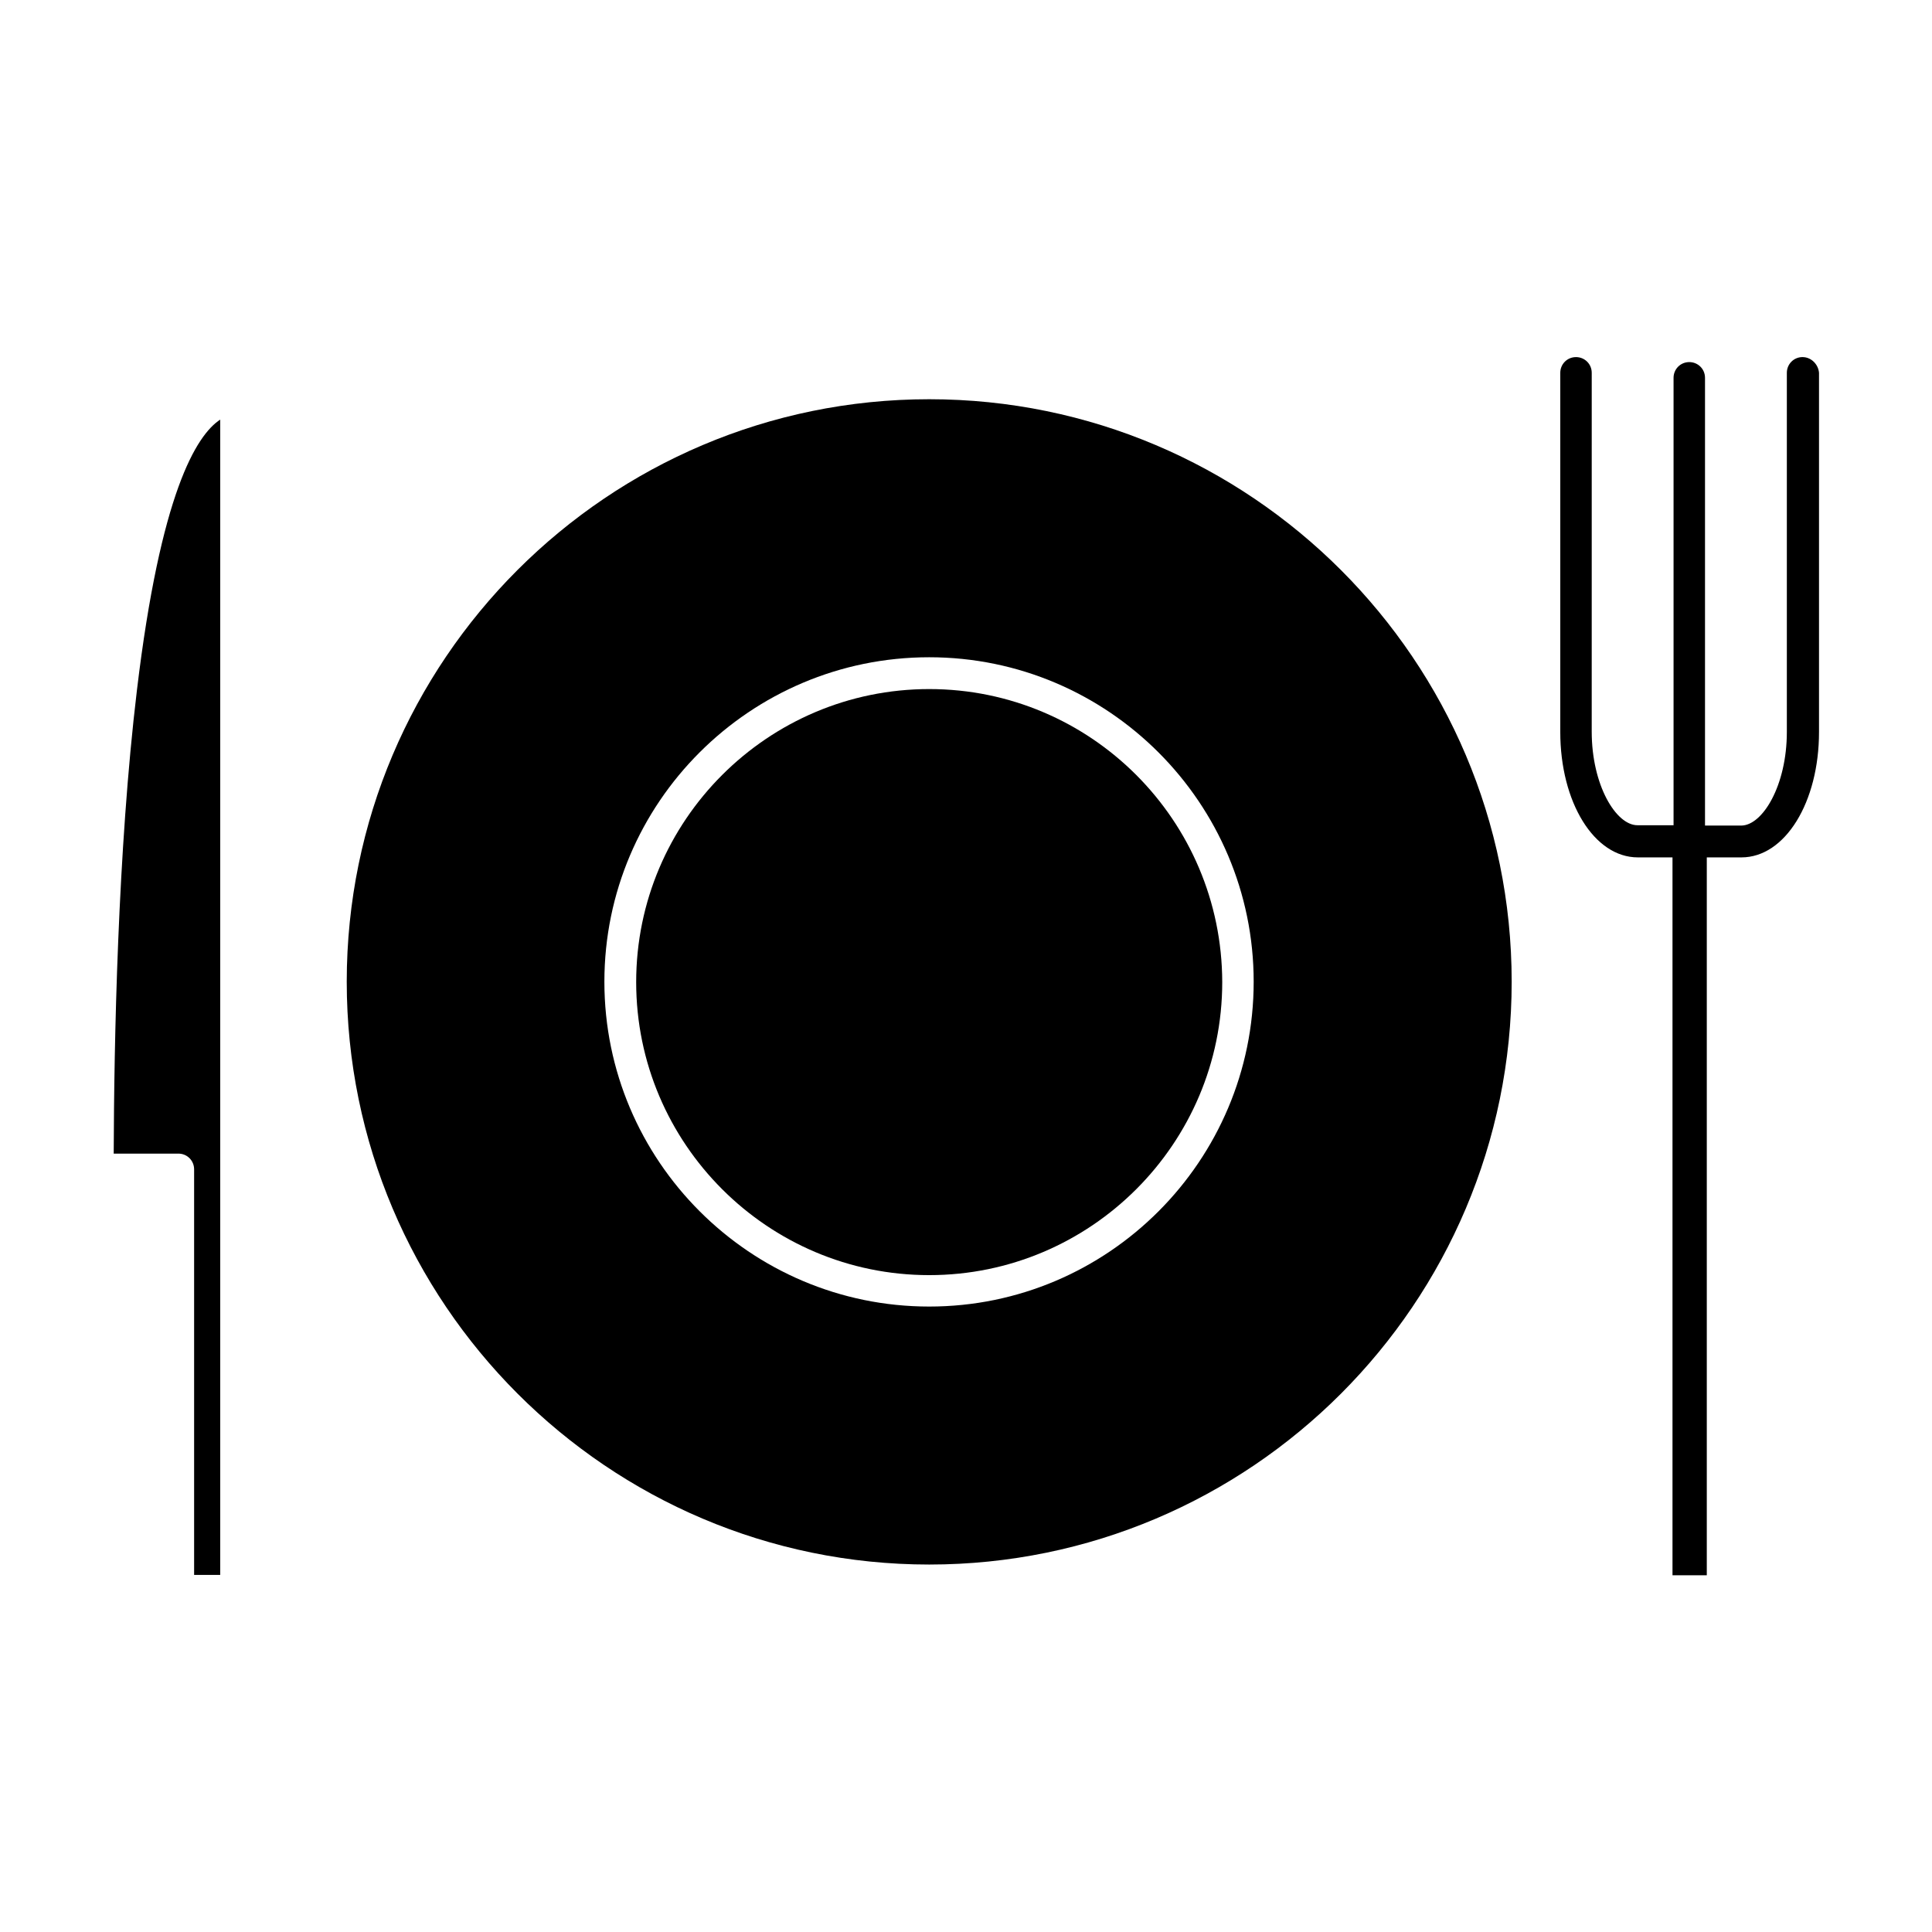<?xml version="1.0" encoding="UTF-8"?>
<!-- Uploaded to: SVG Repo, www.svgrepo.com, Generator: SVG Repo Mixer Tools -->
<svg fill="#000000" width="800px" height="800px" version="1.1" viewBox="144 144 512 512" xmlns="http://www.w3.org/2000/svg">
 <g>
  <path d="m390.25 249.8c-85.137 0-154.36 69.227-154.36 154.36 0 85.137 69.227 154.46 154.36 154.46 85.137 0 154.36-69.227 154.36-154.46-0.004-85.137-69.23-154.36-154.36-154.36zm0 240.45c-47.445 0-86.082-38.637-86.082-86.082 0-47.445 38.637-85.988 86.082-85.988 47.445 0 85.988 38.637 85.988 85.988 0 47.441-38.543 86.082-85.988 86.082z"/>
  <path d="m390.25 326.61c-42.805 0-77.656 34.852-77.656 77.656 0 42.805 34.852 77.656 77.656 77.656 42.805 0 77.656-34.852 77.656-77.656-0.098-42.902-34.852-77.656-77.656-77.656z"/>
  <path d="m180.29 326.89c-5.113 42.52-6.062 93.66-6.156 122.83h17.141c2.367 0 4.168 1.895 4.168 4.168v107.48h6.914v-306.17c-6.348 4.168-15.816 19.512-22.066 71.691z"/>
  <path d="m621.7 238.63c-2.367 0-4.168 1.895-4.168 4.168v95.176c0 14.207-6.441 24.812-12.121 24.812h-9.566v-118.66c0-2.367-1.895-4.168-4.168-4.168-2.367 0-4.168 1.895-4.168 4.168v118.57h-9.566c-5.684 0-12.121-10.605-12.121-24.812l0.004-95.082c0-2.367-1.895-4.168-4.168-4.168-2.367 0-4.168 1.895-4.168 4.168v95.176c0 18.656 8.996 33.238 20.551 33.238h9.188v190.25h9.09v-190.25h9.188c11.555 0 20.551-14.582 20.551-33.238v-95.18c-0.191-2.269-2.086-4.164-4.356-4.164z"/>
 </g>
</svg>